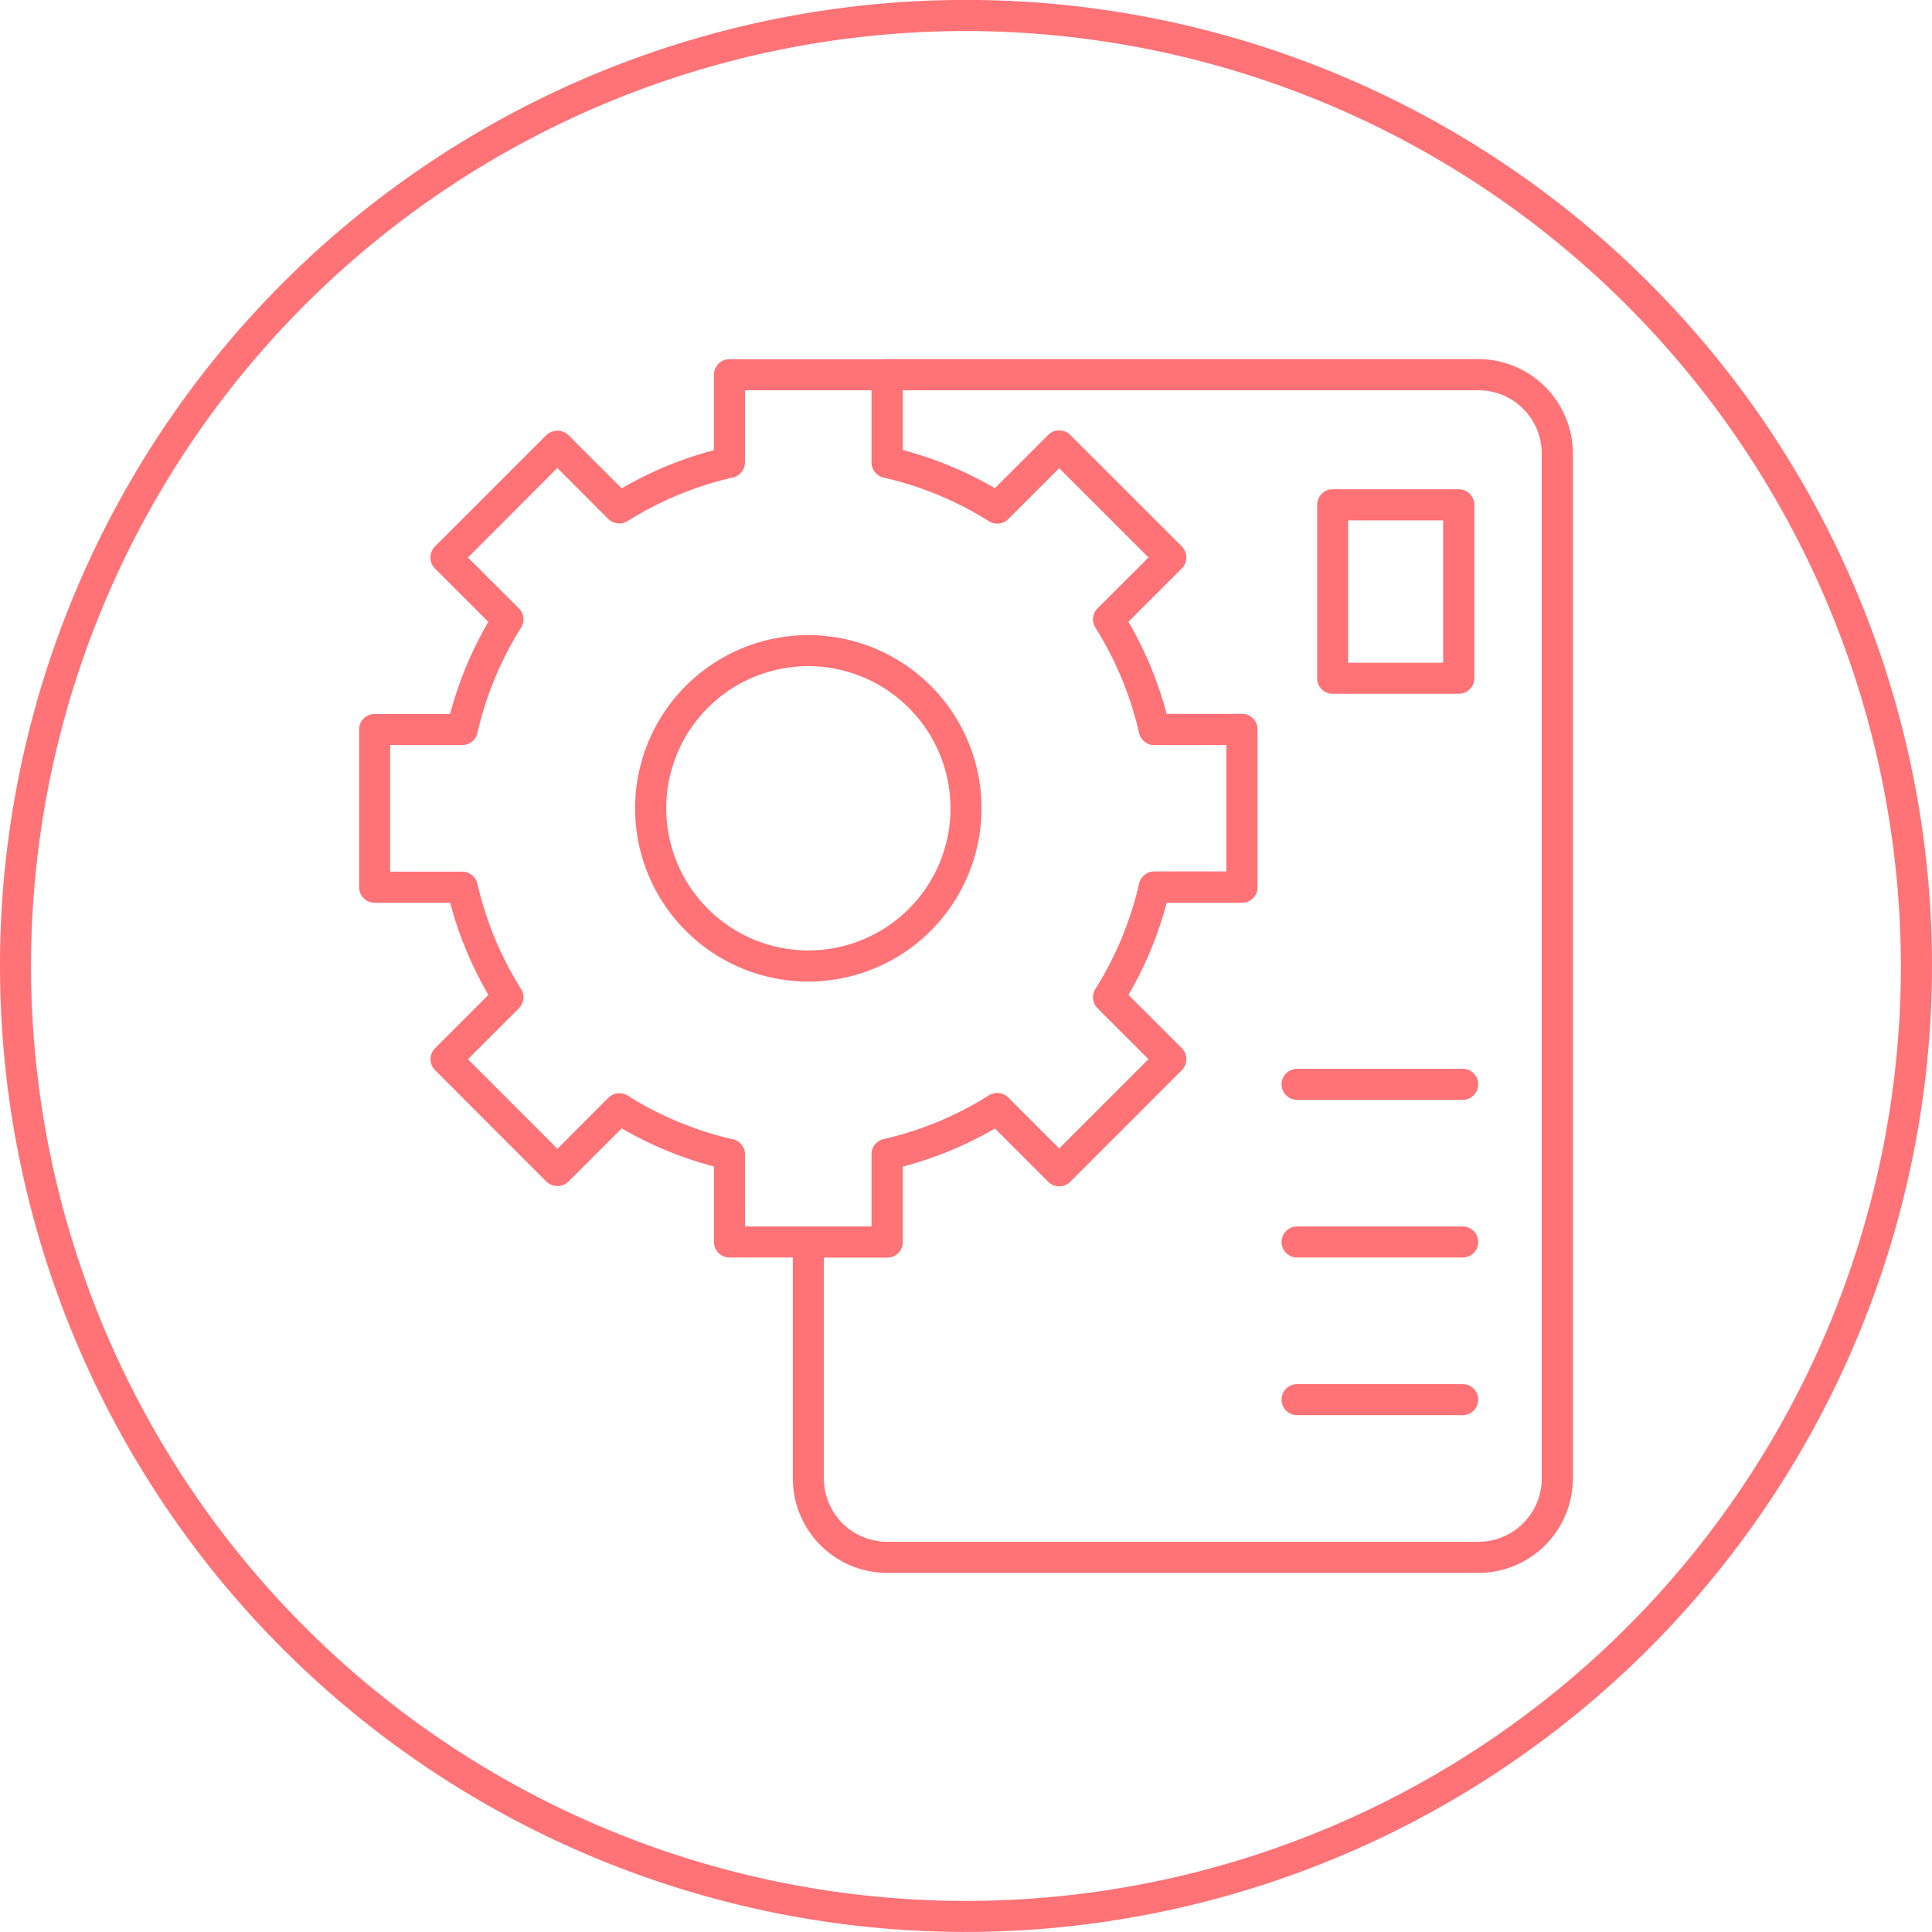 <svg xmlns="http://www.w3.org/2000/svg" xmlns:xlink="http://www.w3.org/1999/xlink" width="150" height="150" viewBox="0 0 150 150">
  <defs>
    <clipPath id="clip-path">
      <rect id="Rectangle_15483" data-name="Rectangle 15483" width="150" height="150" fill="#ff7276"/>
    </clipPath>
  </defs>
  <g id="Group_37037" data-name="Group 37037" transform="translate(0 0)">
    <g id="Group_37036" data-name="Group 37036" transform="translate(0 0)" clip-path="url(#clip-path)">
      <path id="Path_15939" data-name="Path 15939" d="M61.895,98.159H15.989a7.334,7.334,0,0,1-7.324-7.331V72.464a1.2,1.2,0,0,1,1.2-1.2h4.916v-5.6a1.2,1.2,0,0,1,.938-1.172,26.377,26.377,0,0,0,8.17-3.4,1.213,1.213,0,0,1,1.5.17l3.957,3.957L36.3,58.277,32.335,54.32a1.2,1.2,0,0,1-.163-1.5,26.362,26.362,0,0,0,3.389-8.17,1.2,1.2,0,0,1,1.172-.938h5.6V33.882h-5.6a1.2,1.2,0,0,1-1.172-.938,26.362,26.362,0,0,0-3.389-8.17,1.2,1.2,0,0,1,.163-1.5L36.3,19.319l-6.955-6.948-3.957,3.957a1.2,1.2,0,0,1-1.492.17,26.3,26.3,0,0,0-8.177-3.389,1.215,1.215,0,0,1-.938-1.179v-6.8a1.207,1.207,0,0,1,1.208-1.208H61.895a7.34,7.34,0,0,1,7.331,7.331V90.828a7.34,7.34,0,0,1-7.331,7.331M11.073,73.672V90.828a4.918,4.918,0,0,0,4.916,4.916H61.895a4.918,4.918,0,0,0,4.916-4.916V11.256A4.918,4.918,0,0,0,61.895,6.34H17.2v4.646a29.058,29.058,0,0,1,7.154,2.969l4.142-4.142a1.209,1.209,0,0,1,1.7,0l8.66,8.653a1.209,1.209,0,0,1,0,1.7l-4.149,4.142a28.461,28.461,0,0,1,2.969,7.161h5.854a1.205,1.205,0,0,1,1.208,1.2V44.922a1.205,1.205,0,0,1-1.208,1.2H37.678a28.461,28.461,0,0,1-2.969,7.161l4.149,4.142a1.209,1.209,0,0,1,0,1.7L30.2,67.782a1.2,1.2,0,0,1-1.7,0l-4.142-4.142A28.945,28.945,0,0,1,17.2,66.61v5.854a1.207,1.207,0,0,1-1.208,1.208Z" transform="translate(52.891 23.96)" fill="#ff7276"/>
      <path id="Path_15940" data-name="Path 15940" d="M28.066,17.535H15.208a1.2,1.2,0,0,1,0-2.408H28.066a1.2,1.2,0,1,1,0,2.408" transform="translate(85.498 92.337)" fill="#ff7276"/>
      <path id="Path_15941" data-name="Path 15941" d="M28.066,15.812H15.208a1.2,1.2,0,0,1,0-2.408H28.066a1.2,1.2,0,1,1,0,2.408" transform="translate(85.498 81.82)" fill="#ff7276"/>
      <path id="Path_15942" data-name="Path 15942" d="M28.066,14.089H15.208a1.2,1.2,0,0,1,0-2.408H28.066a1.2,1.2,0,1,1,0,2.408" transform="translate(85.498 71.302)" fill="#ff7276"/>
      <path id="Path_15943" data-name="Path 15943" d="M20.389,33.837A13.448,13.448,0,1,1,33.837,20.389,13.461,13.461,0,0,1,20.389,33.837m0-24.487a11.036,11.036,0,1,0,11.04,11.04,11.051,11.051,0,0,0-11.04-11.04" transform="translate(42.368 42.37)" fill="#ff7276"/>
      <path id="Path_15944" data-name="Path 15944" d="M44.922,73.666H32.675a1.2,1.2,0,0,1-1.2-1.2V66.6a28.7,28.7,0,0,1-7.161-2.962l-4.142,4.142a1.25,1.25,0,0,1-1.7,0l-8.653-8.66a1.209,1.209,0,0,1,0-1.7l4.142-4.142a28.945,28.945,0,0,1-2.969-7.154H5.133a1.207,1.207,0,0,1-1.208-1.208V32.669a1.2,1.2,0,0,1,1.208-1.2h5.854a28.945,28.945,0,0,1,2.969-7.154L9.814,20.173a1.218,1.218,0,0,1,0-1.712l8.653-8.653a1.25,1.25,0,0,1,1.7,0l4.142,4.142a28.705,28.705,0,0,1,7.161-2.962V5.127a1.2,1.2,0,0,1,1.2-1.2H44.922a1.2,1.2,0,0,1,1.2,1.2v5.861a28.705,28.705,0,0,1,7.161,2.962l4.142-4.142a1.209,1.209,0,0,1,1.7,0l8.653,8.653a1.2,1.2,0,0,1,0,1.712l-4.142,4.142a28.945,28.945,0,0,1,2.969,7.154h5.854a1.2,1.2,0,0,1,1.208,1.2V44.916a1.207,1.207,0,0,1-1.208,1.208H66.61a28.833,28.833,0,0,1-2.969,7.154l4.142,4.142a1.2,1.2,0,0,1,0,1.7l-8.653,8.66a1.209,1.209,0,0,1-1.7,0l-4.142-4.142A28.7,28.7,0,0,1,46.122,66.6v5.861a1.2,1.2,0,0,1-1.2,1.2m-11.04-2.408h9.832v-5.6a1.207,1.207,0,0,1,.938-1.172,26.362,26.362,0,0,0,8.17-3.389,1.2,1.2,0,0,1,1.492.163l3.964,3.964,6.948-6.955-3.957-3.957a1.2,1.2,0,0,1-.17-1.492,26.3,26.3,0,0,0,3.389-8.177,1.215,1.215,0,0,1,1.179-.938h5.591V33.876H65.665a1.208,1.208,0,0,1-1.179-.938A26.442,26.442,0,0,0,61.1,24.762a1.206,1.206,0,0,1,.17-1.492l3.957-3.95-6.948-6.955L54.313,16.33a1.2,1.2,0,0,1-1.492.156,26.518,26.518,0,0,0-8.17-3.381,1.207,1.207,0,0,1-.938-1.172v-5.6H33.882v5.6a1.207,1.207,0,0,1-.938,1.172,26.518,26.518,0,0,0-8.17,3.381,1.211,1.211,0,0,1-1.5-.156l-3.957-3.964L12.372,19.32l3.957,3.95a1.206,1.206,0,0,1,.17,1.492,26.442,26.442,0,0,0-3.389,8.177,1.208,1.208,0,0,1-1.179.938h-5.6v9.832h5.6a1.215,1.215,0,0,1,1.179.938A26.3,26.3,0,0,0,16.5,52.823a1.2,1.2,0,0,1-.17,1.492l-3.957,3.957,6.948,6.955,3.957-3.964a1.213,1.213,0,0,1,1.5-.163,26.362,26.362,0,0,0,8.17,3.389,1.207,1.207,0,0,1,.938,1.172Z" transform="translate(23.958 23.966)" fill="#ff7276"/>
      <path id="Path_15945" data-name="Path 15945" d="M25.392,21.224H15.6a1.2,1.2,0,0,1-1.2-1.2V6.555a1.205,1.205,0,0,1,1.2-1.208h9.8A1.207,1.207,0,0,1,26.6,6.555V20.024a1.205,1.205,0,0,1-1.208,1.2M16.8,18.816h7.381V7.762H16.8Z" transform="translate(87.866 32.64)" fill="#ff7276"/>
      <path id="Path_15946" data-name="Path 15946" d="M75,149.993a75,75,0,1,1,75-75,75.083,75.083,0,0,1-75,75M75,2.408A72.588,72.588,0,1,0,147.585,75,72.672,72.672,0,0,0,75,2.408" transform="translate(0 0.002)" fill="#ff7276"/>
    </g>
  </g>
</svg>
